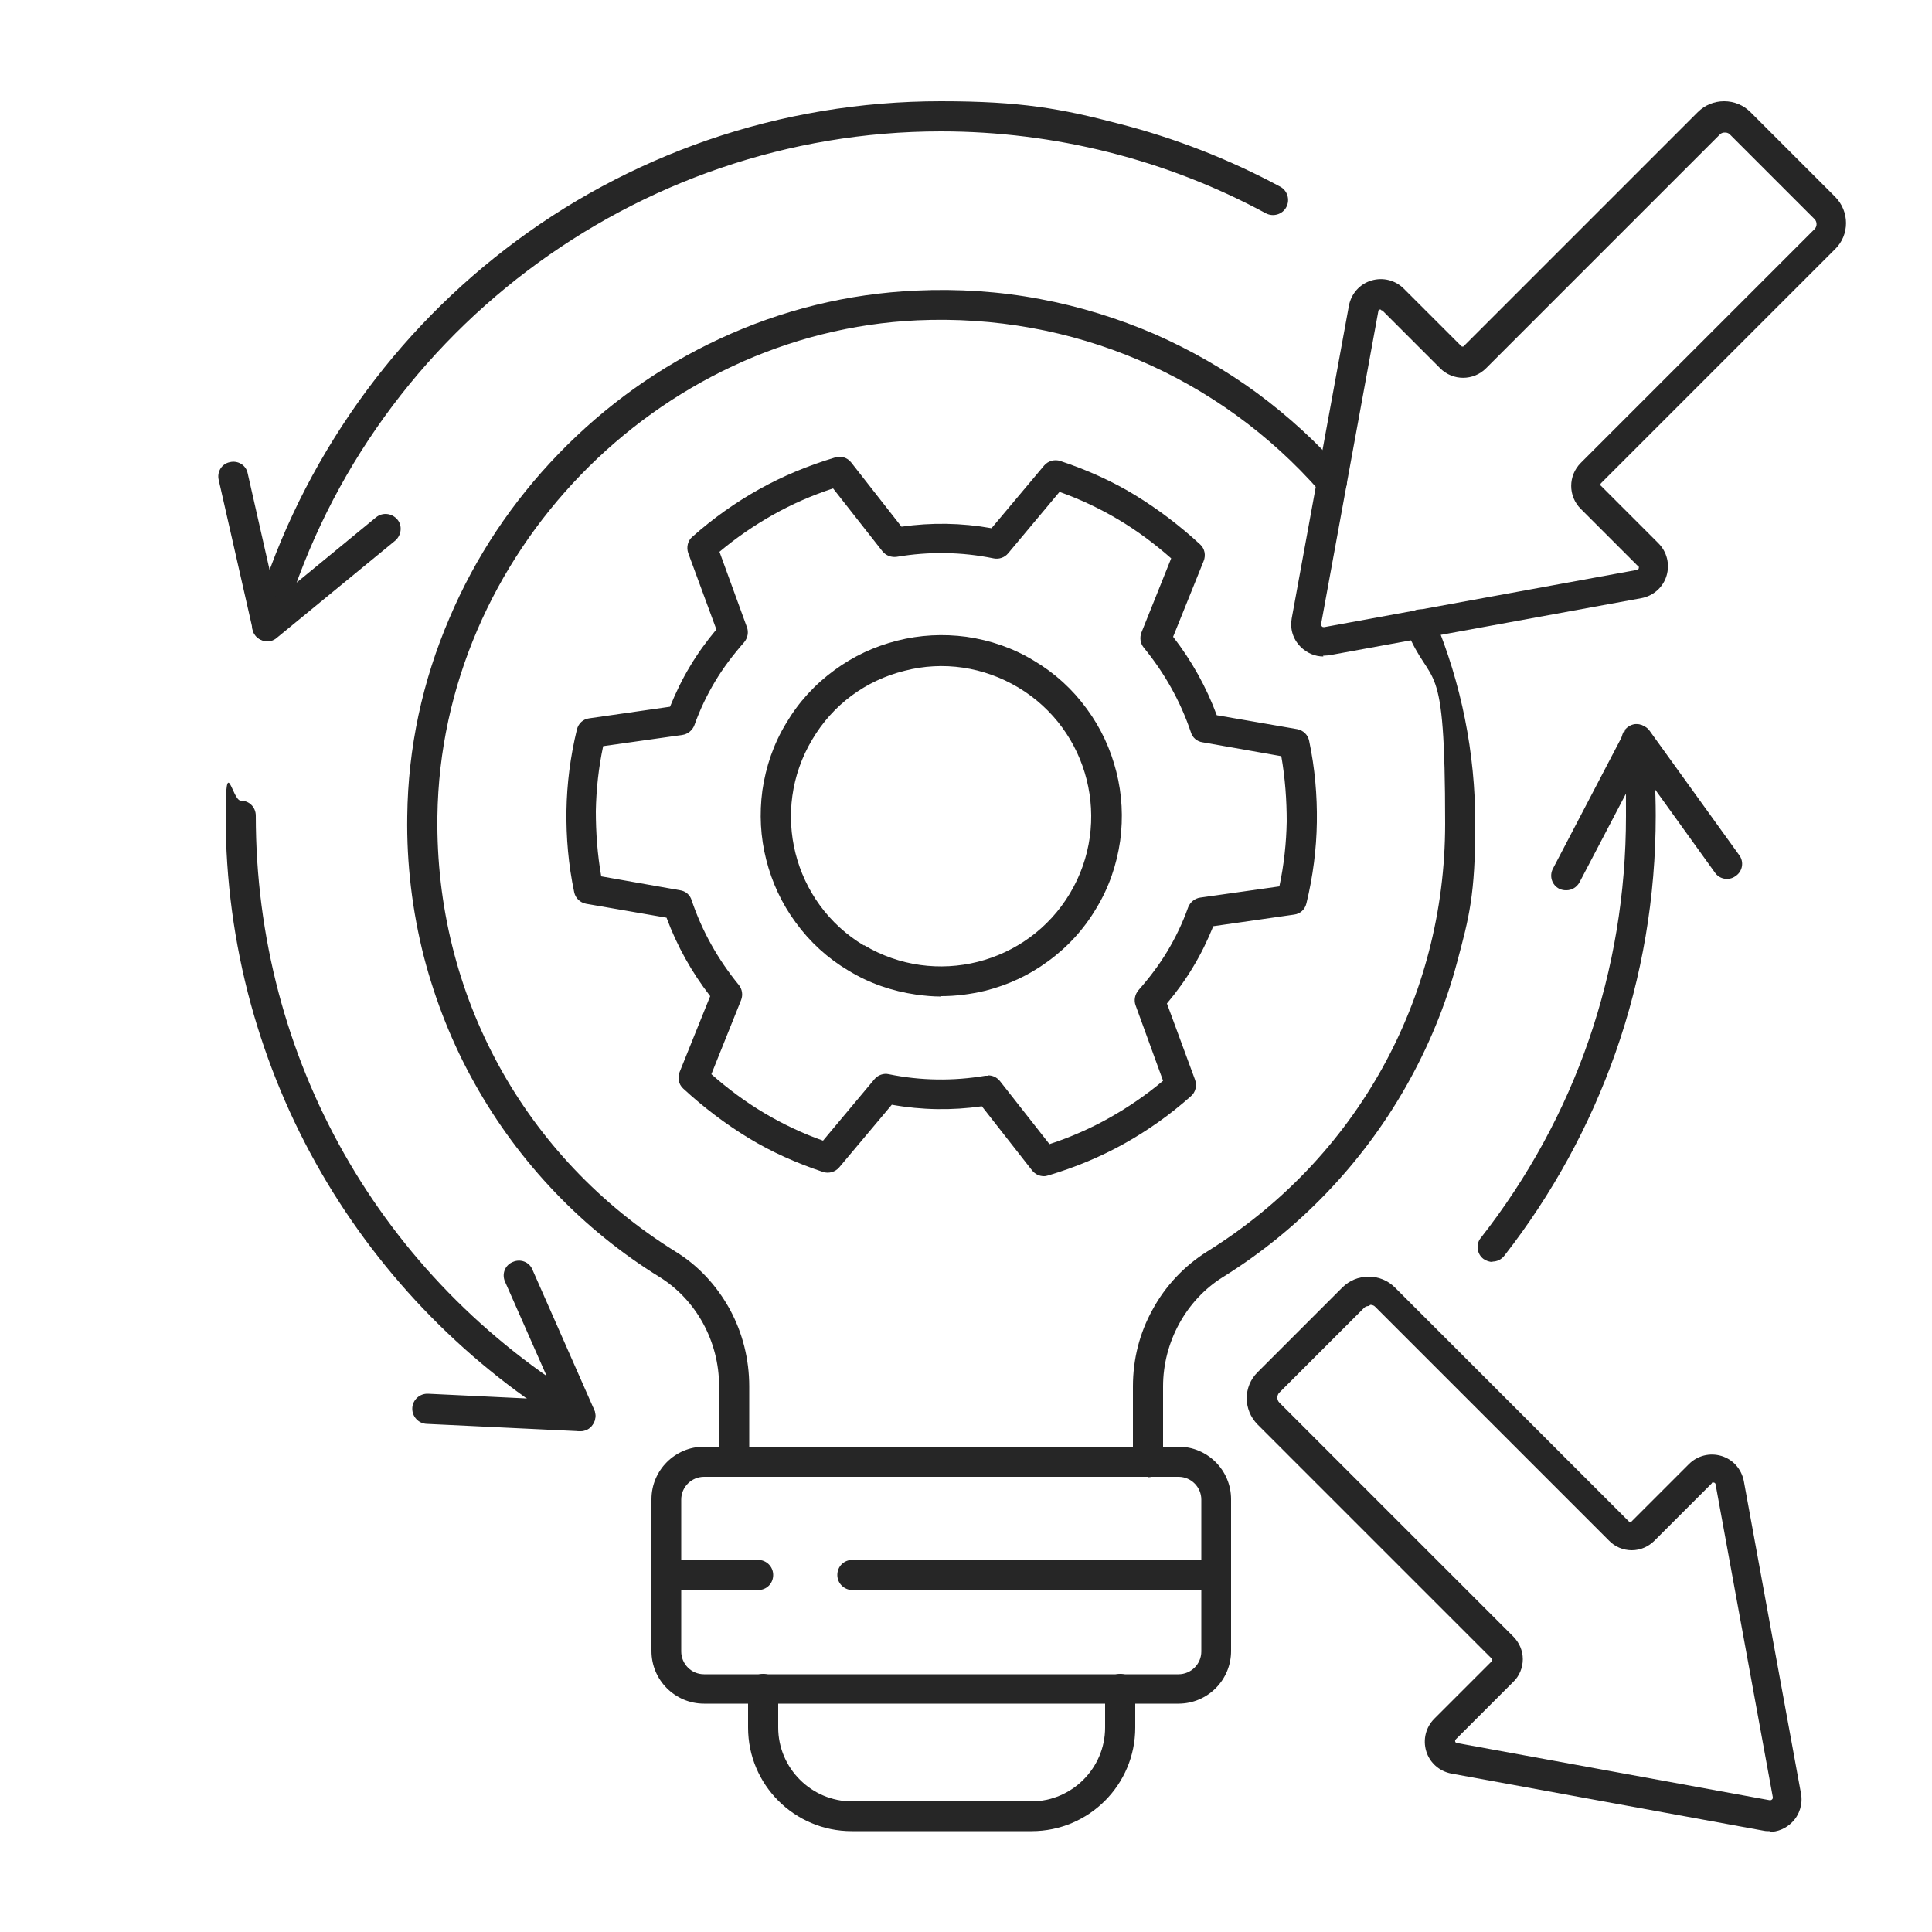 <?xml version="1.0" encoding="UTF-8"?>
<svg id="Layer_1" xmlns="http://www.w3.org/2000/svg" version="1.1" viewBox="0 0 500 500">
  <!-- Generator: Adobe Illustrator 29.5.1, SVG Export Plug-In . SVG Version: 2.1.0 Build 141)  -->
  <defs>
    <style>
      .st0 {
        fill: #262626;
      }
    </style>
  </defs>
  <g>
    <g>
      <path class="st0" d="M297.1,382.2h-107.1c-2.1,0-3.9-1.7-3.9-3.9v-19.6c0-11.5-5.9-22.3-15.4-28.2-19.9-12.3-36.4-29.6-47.8-50-5.8-10.3-10.2-21.4-13.2-32.9-3-11.8-4.5-24.1-4.3-36.4.2-17.6,3.9-34.9,10.9-51.2,6.7-15.8,16.2-30.1,28.3-42.6,12.1-12.5,26.1-22.5,41.6-29.7,16.1-7.5,33.2-11.7,50.9-12.5,10.8-.5,21.6.2,32.1,2.2,10.2,1.9,20.2,5,29.7,9.1,9.3,4.1,18.2,9.2,26.4,15.2,8.1,6,15.7,12.9,22.3,20.5,1.4,1.6,1.3,4.1-.4,5.5-1.6,1.4-4.1,1.3-5.5-.4-26.3-30-64.3-46.2-104.3-44.4-67.5,3.1-123.3,60.7-124.2,128.4-.6,46.1,22.4,88.2,61.6,112.6,5.9,3.6,10.7,8.8,14.1,15,3.3,6.1,5,12.9,5,19.9v15.7h99.3v-15.7c0-7,1.7-13.8,5.1-19.9,3.3-6.1,8.2-11.3,14.1-15,38.6-24,61.6-65.4,61.6-110.7s-3.4-34.2-10-50.1c-.8-2,.1-4.3,2.1-5.1,2-.8,4.3.1,5.1,2.1,7,16.8,10.6,34.7,10.6,53.1s-1.6,24.2-4.7,35.8c-3,11.3-7.5,22.1-13.3,32.3-11.4,20-27.7,37-47.3,49.2-9.5,5.9-15.5,16.8-15.5,28.3v19.6c0,2.1-1.7,3.9-3.9,3.9Z"/>
      <path class="st0" d="M305,440.9h-122.8c-7.5,0-13.6-6.1-13.6-13.6v-39.3c0-7.5,6.1-13.6,13.6-13.6h122.8c7.5,0,13.6,6.1,13.6,13.6v39.3c0,7.5-6.1,13.6-13.6,13.6ZM182.2,382.2c-3.2,0-5.9,2.6-5.9,5.9v39.3c0,3.2,2.6,5.9,5.9,5.9h122.8c3.2,0,5.9-2.6,5.9-5.9v-39.3c0-3.2-2.6-5.9-5.9-5.9h-122.8Z"/>
      <path class="st0" d="M314.7,411.5h-94.1c-2.1,0-3.9-1.7-3.9-3.9s1.7-3.9,3.9-3.9h94.1c2.1,0,3.9,1.7,3.9,3.9s-1.7,3.9-3.9,3.9Z"/>
      <path class="st0" d="M196.2,411.5h-23.8c-2.1,0-3.9-1.7-3.9-3.9s1.7-3.9,3.9-3.9h23.8c2.1,0,3.9,1.7,3.9,3.9s-1.7,3.9-3.9,3.9Z"/>
      <path class="st0" d="M266.8,473.9h-46.4c-14.8,0-26.8-12-26.8-26.8v-10c0-2.1,1.7-3.9,3.9-3.9s3.9,1.7,3.9,3.9v10c0,10.5,8.6,19.1,19.1,19.1h46.4c10.5,0,19.1-8.6,19.1-19.1v-10c0-2.1,1.7-3.9,3.9-3.9s3.9,1.7,3.9,3.9v10c0,14.8-12,26.8-26.8,26.8h0Z"/>
    </g>
    <path class="st0" d="M270.2,304.4c-1.2,0-2.3-.5-3.1-1.5l-13-16.6c-7.7,1.1-15.5,1-23.3-.4l-13.6,16.2c-1,1.2-2.7,1.7-4.2,1.2-6.9-2.3-13.4-5.2-19.3-8.8-5.9-3.6-11.6-7.9-16.9-12.8-1.2-1.1-1.5-2.8-.9-4.3l7.9-19.6c-4.8-6.2-8.6-13-11.3-20.3l-20.8-3.6c-1.6-.3-2.8-1.5-3.1-3-1.5-7.1-2.1-14.2-2-21.1.1-6.9,1-14,2.7-21,.4-1.6,1.6-2.7,3.2-2.9l20.9-3c1.5-3.7,3.2-7.2,5.2-10.5,1.9-3.2,4.2-6.4,6.8-9.5l-7.3-19.8c-.5-1.5-.1-3.2,1.1-4.2,5.4-4.8,11.2-8.9,17.3-12.3,6.1-3.4,12.6-6.1,19.6-8.2,1.5-.5,3.2,0,4.2,1.3l13,16.6c7.7-1.1,15.5-1,23.3.4l13.6-16.2c1-1.2,2.7-1.7,4.2-1.2,6.9,2.3,13.4,5.2,19.3,8.8,5.9,3.6,11.6,7.9,16.9,12.8,1.2,1.1,1.5,2.8.9,4.3l-7.9,19.6c4.8,6.2,8.6,13,11.3,20.3l20.8,3.6c1.6.3,2.8,1.5,3.1,3,1.5,7.1,2.1,14.2,2,21.1-.1,6.9-1,14-2.7,21-.4,1.6-1.6,2.7-3.2,2.9l-20.9,3c-1.5,3.7-3.2,7.2-5.2,10.5h0c-1.9,3.2-4.2,6.4-6.8,9.5l7.3,19.8c.5,1.5.1,3.2-1.1,4.2-5.4,4.8-11.2,8.9-17.3,12.3-6.1,3.4-12.6,6.1-19.6,8.2-.4.1-.7.2-1.1.2ZM255.7,278.3c1.2,0,2.3.5,3.1,1.5l12.8,16.3c5.5-1.8,10.7-4.1,15.5-6.8,4.8-2.7,9.5-5.9,13.9-9.6l-7.1-19.5c-.5-1.3-.2-2.8.7-3.9,2.9-3.3,5.4-6.6,7.5-10.1h0c2.1-3.5,3.9-7.2,5.4-11.4.5-1.3,1.7-2.3,3.1-2.5l20.5-2.9c1.2-5.6,1.8-11.3,1.9-16.8,0-5.5-.4-11.2-1.4-16.9l-20.4-3.6c-1.4-.2-2.6-1.2-3-2.6-2.7-8-6.8-15.3-12.2-21.9-.9-1.1-1.1-2.6-.6-3.9l7.7-19.2c-4.3-3.8-8.9-7.2-13.6-10-4.7-2.8-9.9-5.3-15.3-7.2l-13.3,15.9c-.9,1.1-2.4,1.6-3.8,1.3-8.3-1.7-16.7-1.8-25-.4-1.4.2-2.8-.3-3.7-1.4l-12.8-16.3c-5.5,1.8-10.7,4.1-15.5,6.8-4.8,2.7-9.5,5.9-13.9,9.6l7.1,19.5c.5,1.3.2,2.8-.7,3.9-2.9,3.3-5.4,6.6-7.5,10.1-2.1,3.5-3.9,7.2-5.4,11.4-.5,1.3-1.7,2.3-3.1,2.5l-20.5,2.9c-1.2,5.6-1.8,11.3-1.9,16.8,0,5.5.4,11.2,1.4,16.9l20.4,3.6c1.4.2,2.6,1.2,3,2.6,2.7,8,6.8,15.3,12.2,21.9.9,1.1,1.1,2.6.6,3.9l-7.7,19.2c4.3,3.8,8.9,7.2,13.6,10,4.7,2.8,9.9,5.3,15.3,7.2l13.3-15.9c.9-1.1,2.4-1.6,3.7-1.3,8.3,1.7,16.7,1.8,25,.4.2,0,.4,0,.7,0h0ZM305.4,248.2h0,0ZM243.6,257.9c-2.2,0-4.3-.2-6.5-.5-6.2-.9-12.1-2.9-17.5-6.2-5.4-3.2-10-7.4-13.7-12.5-3.6-4.9-6.1-10.3-7.6-16.2-1.5-5.9-1.8-11.9-1-17.9.9-6.2,2.9-12.1,6.2-17.5,3.2-5.4,7.4-10,12.5-13.7,4.9-3.6,10.3-6.1,16.2-7.6,5.9-1.5,11.9-1.8,17.9-1,6.2.9,12.1,2.9,17.5,6.2,5.4,3.2,10,7.4,13.7,12.5,3.6,4.9,6.1,10.3,7.6,16.2,1.5,5.9,1.8,11.9,1,17.9-.9,6.2-2.9,12.1-6.2,17.5-3.2,5.4-7.4,10-12.5,13.7-4.9,3.6-10.3,6.1-16.2,7.6-3.8.9-7.6,1.4-11.4,1.4h0ZM223.6,244.6c18.4,11,42.3,5,53.3-13.4,11-18.4,5-42.3-13.4-53.3-8.9-5.3-19.4-6.9-29.4-4.3-10.1,2.5-18.6,8.8-23.9,17.8-11,18.4-5,42.3,13.4,53.3h0Z"/>
  </g>
  <path class="st0" d="M342.5,169.9c-2.2,0-4.3-.9-5.9-2.5-2-2-2.8-4.7-2.3-7.4l14.8-80.9c.6-3.1,2.8-5.6,5.8-6.5,3-.9,6.2-.1,8.4,2.1l14.8,14.8c.2.2.3.2.4.2s.3,0,.4-.2l60.5-60.5c1.8-1.8,4.2-2.8,6.8-2.8s5,1,6.8,2.8l21.9,21.9c3.8,3.8,3.8,9.9,0,13.6l-60.5,60.5c-.2.2-.2.3-.2.4s0,.3.2.4l14.8,14.8c2.2,2.2,3,5.4,2.1,8.4-.9,3-3.4,5.2-6.5,5.8l-80.9,14.8c-.5,0-1,.1-1.5.1h0ZM357.3,80.1c0,0-.1,0-.2,0-.4.1-.4.4-.4.5l-14.8,80.9c0,.2,0,.4.2.6.2.2.3.2.6.2l80.9-14.8c0,0,.4,0,.5-.4s0-.6-.2-.6l-14.8-14.8c-3.3-3.3-3.3-8.6,0-11.9l60.5-60.5c.7-.7.7-1.9,0-2.6l-21.9-21.9c-.5-.5-1-.5-1.3-.5s-.8,0-1.3.5l-60.5,60.5c-3.3,3.3-8.6,3.3-11.9,0l-14.8-14.8c0,0-.2-.2-.4-.2ZM338,160.7h0,0Z"/>
  <path class="st0" d="M458,473.9c-.5,0-1,0-1.5-.1l-80.9-14.8c-3.1-.6-5.6-2.8-6.5-5.8s-.1-6.2,2.1-8.4l14.8-14.8c.2-.2.2-.3.2-.4s0-.3-.2-.4l-60.5-60.5c-3.8-3.8-3.8-9.9,0-13.6l21.9-21.9c1.8-1.8,4.2-2.8,6.8-2.8s5,1,6.8,2.8l60.5,60.5c.2.2.3.2.4.2s.3,0,.4-.2l14.8-14.8c2.2-2.2,5.4-3,8.4-2.1,3,.9,5.2,3.4,5.8,6.5l14.8,80.9c.5,2.7-.4,5.5-2.3,7.4-1.6,1.6-3.7,2.5-5.9,2.5h0ZM354.3,338c-.3,0-.8,0-1.3.5l-21.9,21.9c-.7.7-.7,1.9,0,2.6l60.5,60.5c1.6,1.6,2.5,3.7,2.5,5.9s-.9,4.4-2.5,5.9l-14.8,14.8c0,0-.3.3-.2.6.1.4.4.4.5.4l80.9,14.8c.2,0,.4,0,.6-.2.2-.2.2-.3.2-.6l-14.8-80.9c0,0,0-.4-.4-.5-.4-.1-.6,0-.6.2l-14.8,14.8c-1.6,1.6-3.7,2.5-5.9,2.5s-4.4-.9-5.9-2.5l-60.5-60.5c-.5-.5-1-.5-1.3-.5h0Z"/>
  <g>
    <path class="st0" d="M69.2,165.9c-.3,0-.7,0-1.1-.1-2.1-.6-3.3-2.7-2.7-4.8,5.4-19.2,13.9-37.3,25.2-53.9,11.1-16.3,24.7-30.7,40.3-42.7,15.8-12.2,33.4-21.6,52.1-28.1,19.4-6.7,39.8-10.1,60.5-10.1s31.1,1.9,46,5.8c14.5,3.7,28.6,9.2,41.8,16.3,1.9,1,2.6,3.4,1.6,5.3s-3.4,2.6-5.3,1.6c-25.7-13.9-54.7-21.2-84.1-21.2-79.1,0-149.3,53.1-170.7,129.1-.5,1.7-2,2.8-3.7,2.8h0Z"/>
    <path class="st0" d="M69.2,165.9c-.4,0-.8,0-1.3-.2-1.3-.4-2.2-1.5-2.5-2.8l-8.8-38.7c-.5-2.1.8-4.2,2.9-4.6,2.1-.5,4.2.8,4.6,2.9l7.4,32.6,25.8-21.2c1.7-1.4,4.1-1.1,5.5.5s1.1,4.1-.5,5.5l-30.7,25.2c-.7.6-1.6.9-2.5.9h0Z"/>
  </g>
  <g>
    <path class="st0" d="M150.3,370.4c-.7,0-1.4-.2-2-.6-26.9-16.2-49.4-39.1-65.1-66.2-8-13.8-14.1-28.5-18.3-43.8-4.3-15.8-6.5-32.1-6.5-48.7s1.7-3.9,3.9-3.9,3.9,1.7,3.9,3.9c0,62.8,32.2,119.6,86,152,1.8,1.1,2.4,3.5,1.3,5.3-.7,1.2-2,1.9-3.3,1.9h0Z"/>
    <path class="st0" d="M150.3,370.4c0,0-.1,0-.2,0l-39.7-1.9c-2.1-.1-3.8-1.9-3.7-4.1.1-2.1,1.9-3.8,4.1-3.7l33.4,1.6-13.5-30.6c-.9-2,0-4.3,2-5.1,2-.9,4.3,0,5.1,2l16,36.3c.5,1.2.4,2.7-.4,3.8-.7,1.1-1.9,1.7-3.2,1.7h0Z"/>
  </g>
  <g>
    <path class="st0" d="M386.3,326.6c-.8,0-1.7-.3-2.4-.8-1.7-1.3-2-3.8-.7-5.4,24.6-31.4,37.6-69.2,37.6-109.2s-.4-13-1.1-19.5c-.2-2.1,1.3-4,3.4-4.3,2.1-.2,4,1.3,4.3,3.4.7,6.7,1.1,13.5,1.1,20.3,0,21-3.5,41.7-10.4,61.3-6.7,19-16.4,36.7-28.8,52.6-.8,1-1.9,1.5-3.1,1.5h0Z"/>
    <path class="st0" d="M405.3,230.4c-.6,0-1.2-.1-1.8-.4-1.9-1-2.6-3.3-1.6-5.2l18.4-35.2c.6-1.2,1.8-2,3.2-2.1,1.3,0,2.6.5,3.4,1.6l23.2,32.2c1.3,1.7.9,4.2-.9,5.4-1.7,1.3-4.2.9-5.4-.9l-19.5-27.1-15.5,29.6c-.7,1.3-2,2.1-3.4,2.1h0Z"/>
  </g>
</svg>